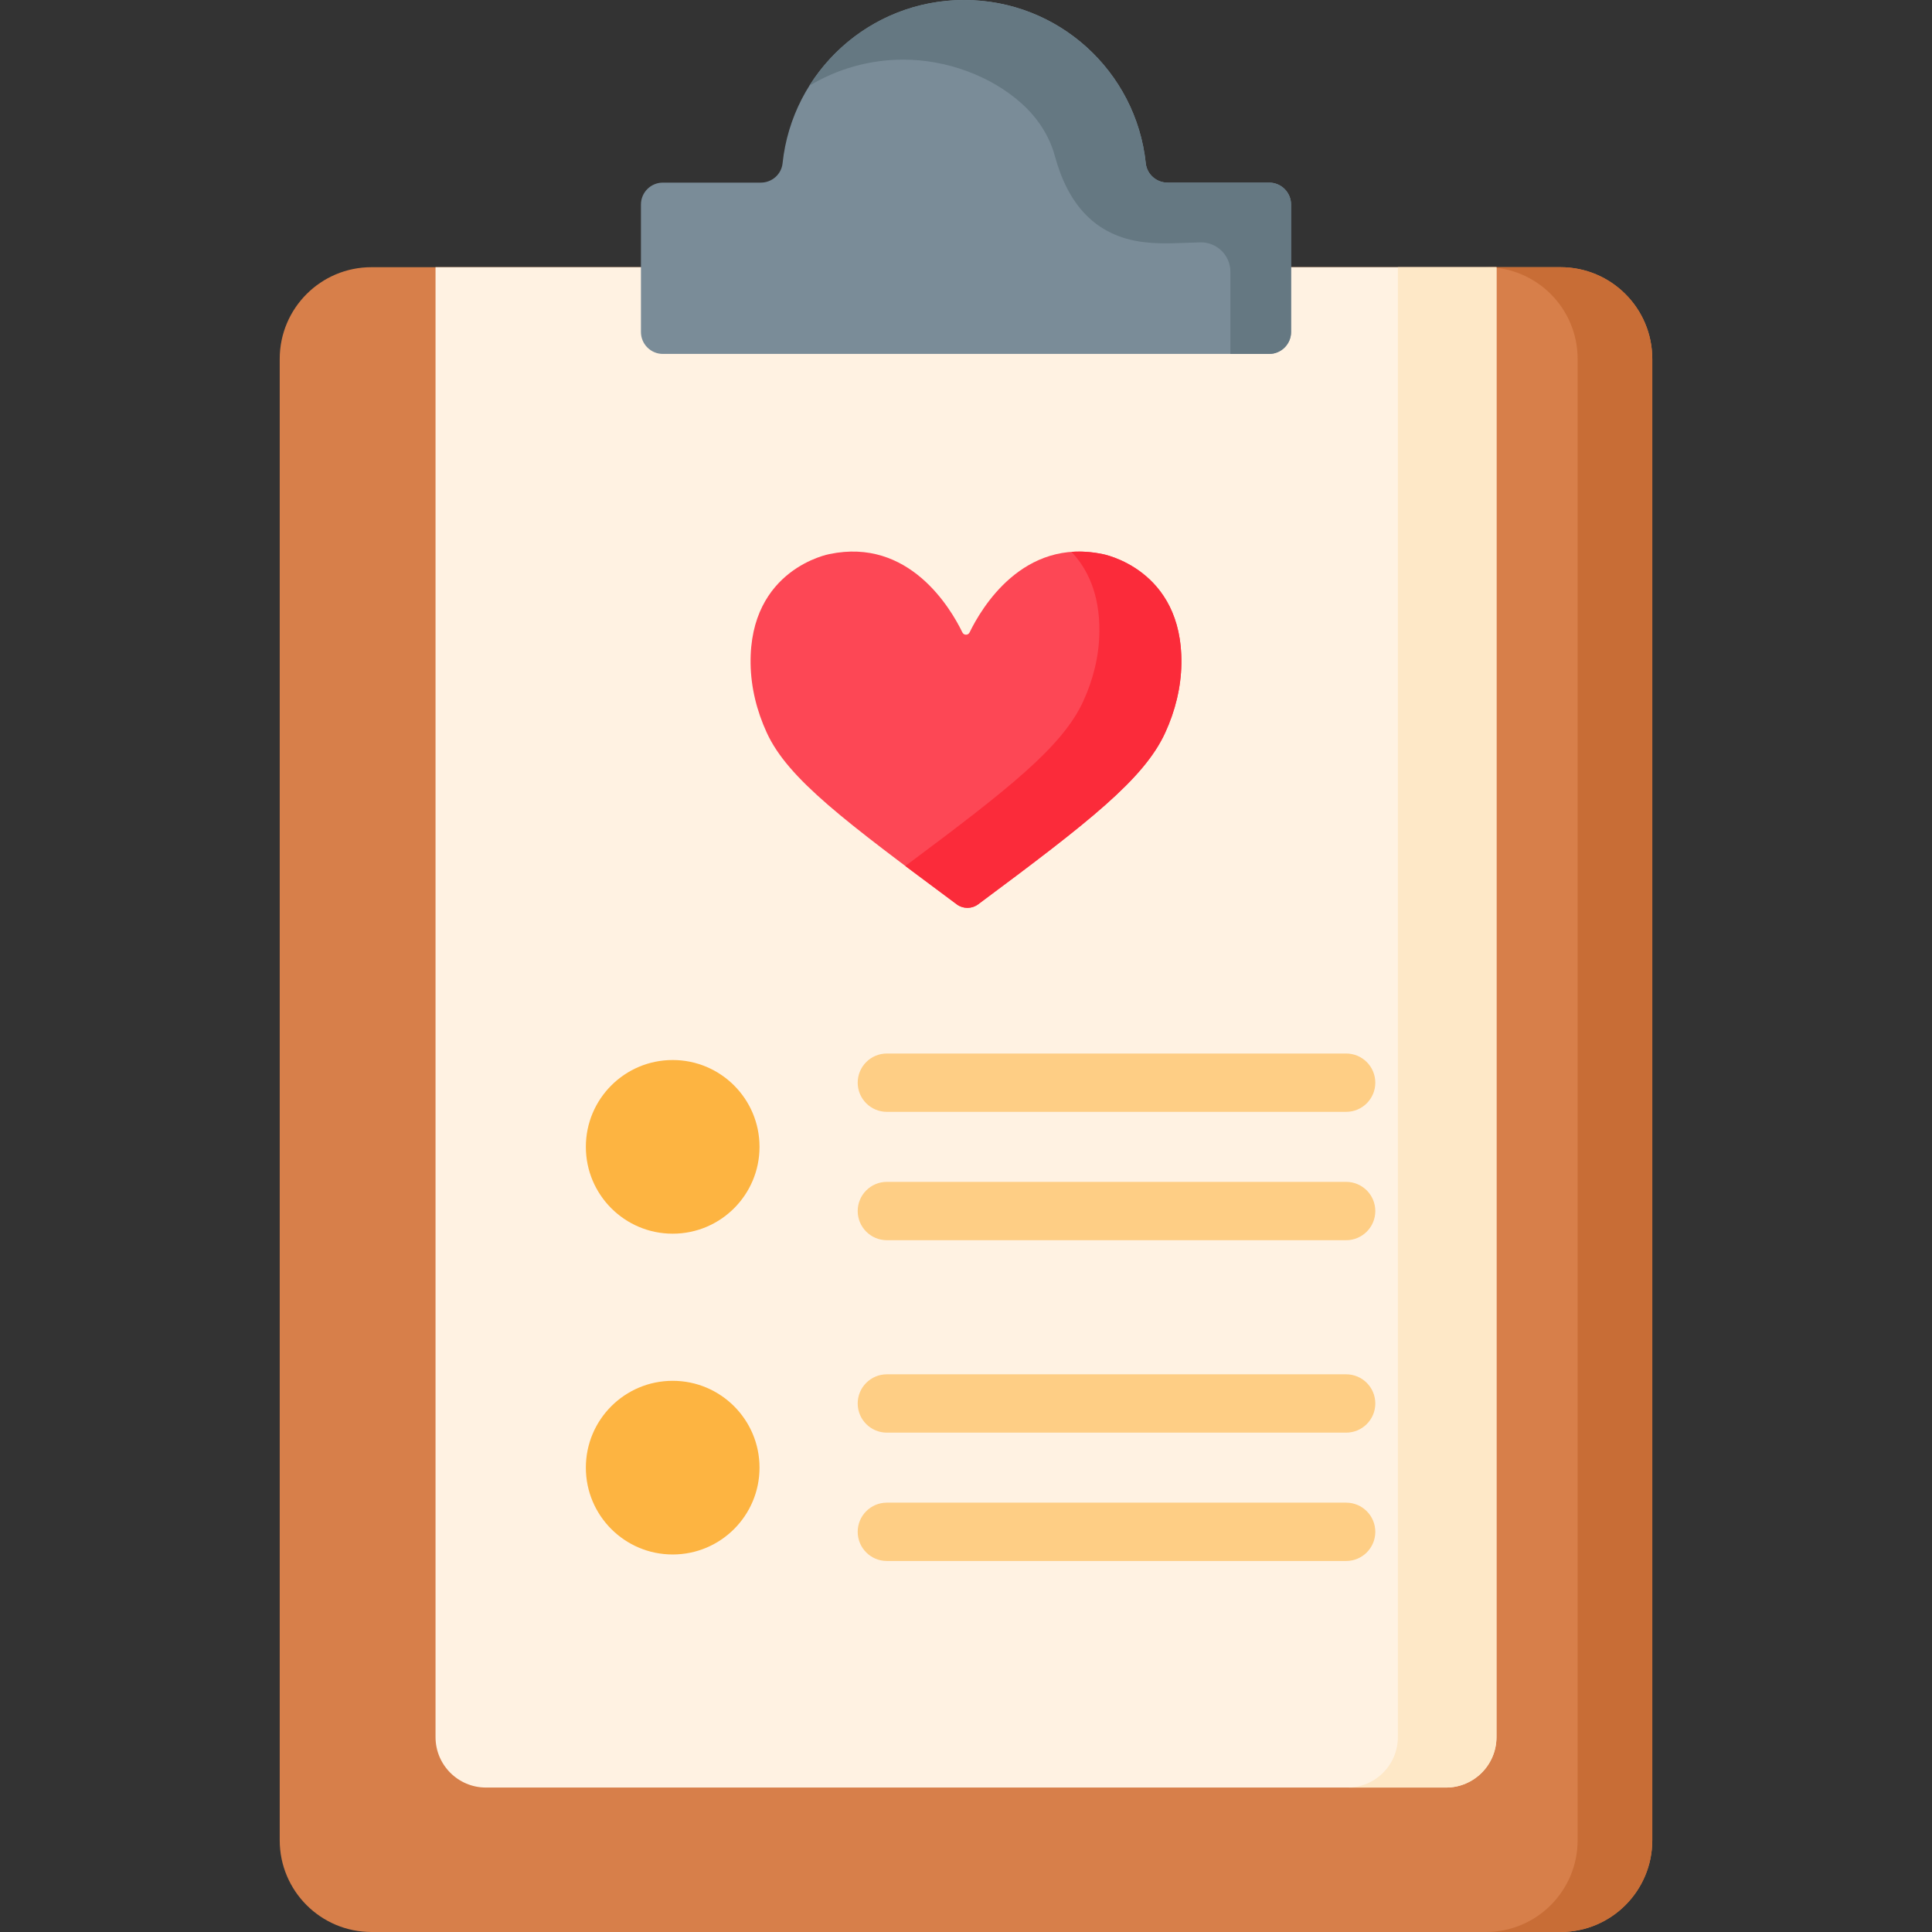 <svg id="Capa_1" enable-background="new 0 0 512 512" height="512" viewBox="0 0 512 512" width="512" xmlns="http://www.w3.org/2000/svg"><rect x="0" y="0" width="512" height="512" fill="#333333" stroke="none"/><path d="m413.557 511.999h-315.114c-13.43 0-24.317-10.887-24.317-24.317v-392.557c0-13.43 10.887-24.317 24.317-24.317h315.115c13.43 0 24.317 10.887 24.317 24.317v392.556c-.001 13.431-10.888 24.318-24.318 24.318z" fill="#d77f4a"/><path d="m437.87 95.125v392.56c0 13.43-10.884 24.315-24.315 24.315h-19.783c13.43 0 24.315-10.884 24.315-24.315v-392.56c0-13.43-10.884-24.315-24.315-24.315h19.783c13.431.001 24.315 10.885 24.315 24.315z" fill="#c86d36"/><path d="m383.21 473.719h-254.42c-7.383 0-13.368-5.985-13.368-13.368v-389.542h281.155v389.543c.001 7.383-5.984 13.367-13.367 13.367z" fill="#fff2e2"/><path d="m396.58 70.811v389.54c0 7.38-5.988 13.368-13.369 13.368h-26.129c7.38 0 13.368-5.989 13.368-13.368v-389.54z" fill="#fee8c7"/><path d="m309.408 48.397c-2.943 0-5.456-2.198-5.764-5.124-2.559-24.319-23.13-43.271-48.127-43.271s-45.568 18.952-48.127 43.271c-.308 2.927-2.822 5.124-5.764 5.124h-25.961c-3.207 0-5.807 2.6-5.807 5.807v33.78c0 3.207 2.6 5.807 5.807 5.807h160.673c3.207 0 5.807-2.6 5.807-5.807v-33.78c0-3.207-2.6-5.807-5.807-5.807z" fill="#7a8c98"/><path d="m342.148 54.206v33.776c0 3.211-2.603 5.813-5.813 5.813h-10.266v-21.748c0-4.397-3.594-7.918-7.989-7.816-4.987.116-10.03.554-15.001-.064-13.151-1.636-20.132-10.39-23.506-22.742-1.498-5.484-4.577-10.152-8.785-13.952-8.311-7.505-20.207-11.672-31.351-11.672-9.132 0-17.666 2.525-24.942 6.916 8.553-13.647 23.725-22.717 41.021-22.717 24.995 0 45.568 18.955 48.124 43.27.309 2.927 2.824 5.123 5.772 5.123h26.922c3.211-.001 5.814 2.602 5.814 5.813z" fill="#657882"/><circle cx="178.27" cy="303.928" fill="#fdb441" r="23.012"/><circle cx="178.27" cy="388.941" fill="#fdb441" r="23.012"/><g fill="#fece85"><path d="m356.741 294.652h-121.713c-4.27 0-7.73-3.461-7.73-7.73s3.461-7.73 7.73-7.73h121.713c4.27 0 7.73 3.461 7.73 7.73s-3.46 7.73-7.73 7.73z"/><path d="m356.741 328.666h-121.713c-4.27 0-7.73-3.461-7.73-7.73s3.461-7.73 7.73-7.73h121.713c4.27 0 7.73 3.461 7.73 7.73s-3.46 7.73-7.73 7.73z"/><path d="m356.741 379.664h-121.713c-4.27 0-7.73-3.461-7.73-7.73s3.461-7.73 7.73-7.73h121.713c4.27 0 7.73 3.461 7.73 7.73s-3.46 7.73-7.73 7.73z"/><path d="m356.741 413.678h-121.713c-4.27 0-7.73-3.461-7.73-7.73s3.461-7.73 7.73-7.73h121.713c4.27 0 7.73 3.461 7.73 7.73s-3.46 7.73-7.73 7.73z"/></g><path d="m292.185 146.836c-21.058-4.415-32.102 14.304-35.238 20.77-.386.796-1.514.796-1.9 0-3.136-6.466-14.18-25.185-35.238-20.77 0 0-21.256 3.865-20.893 29.029.091 6.344 1.646 12.573 4.299 18.336 5.651 12.28 20.883 23.558 50.326 45.452 1.681 1.25 3.992 1.25 5.672 0 29.443-21.894 43.917-33.172 49.567-45.452 2.652-5.764 4.207-11.992 4.299-18.336.362-25.164-20.894-29.029-20.894-29.029z" fill="#fd4755"/><path d="m313.084 175.862c-.095 6.351-1.651 12.575-4.303 18.339-5.652 12.289-20.133 23.562-49.569 45.457-1.683 1.254-3.985 1.254-5.668 0-4.938-3.668-9.463-7.049-13.623-10.161 27.817-20.72 41.647-31.708 47.14-43.631 2.652-5.764 4.208-12.003 4.287-18.339.143-10.209-3.255-16.91-7.383-21.276 2.54-.19 5.287-.032 8.225.588 0-.001 21.244 3.857 20.894 29.023z" fill="#fb2b3a"/></svg>